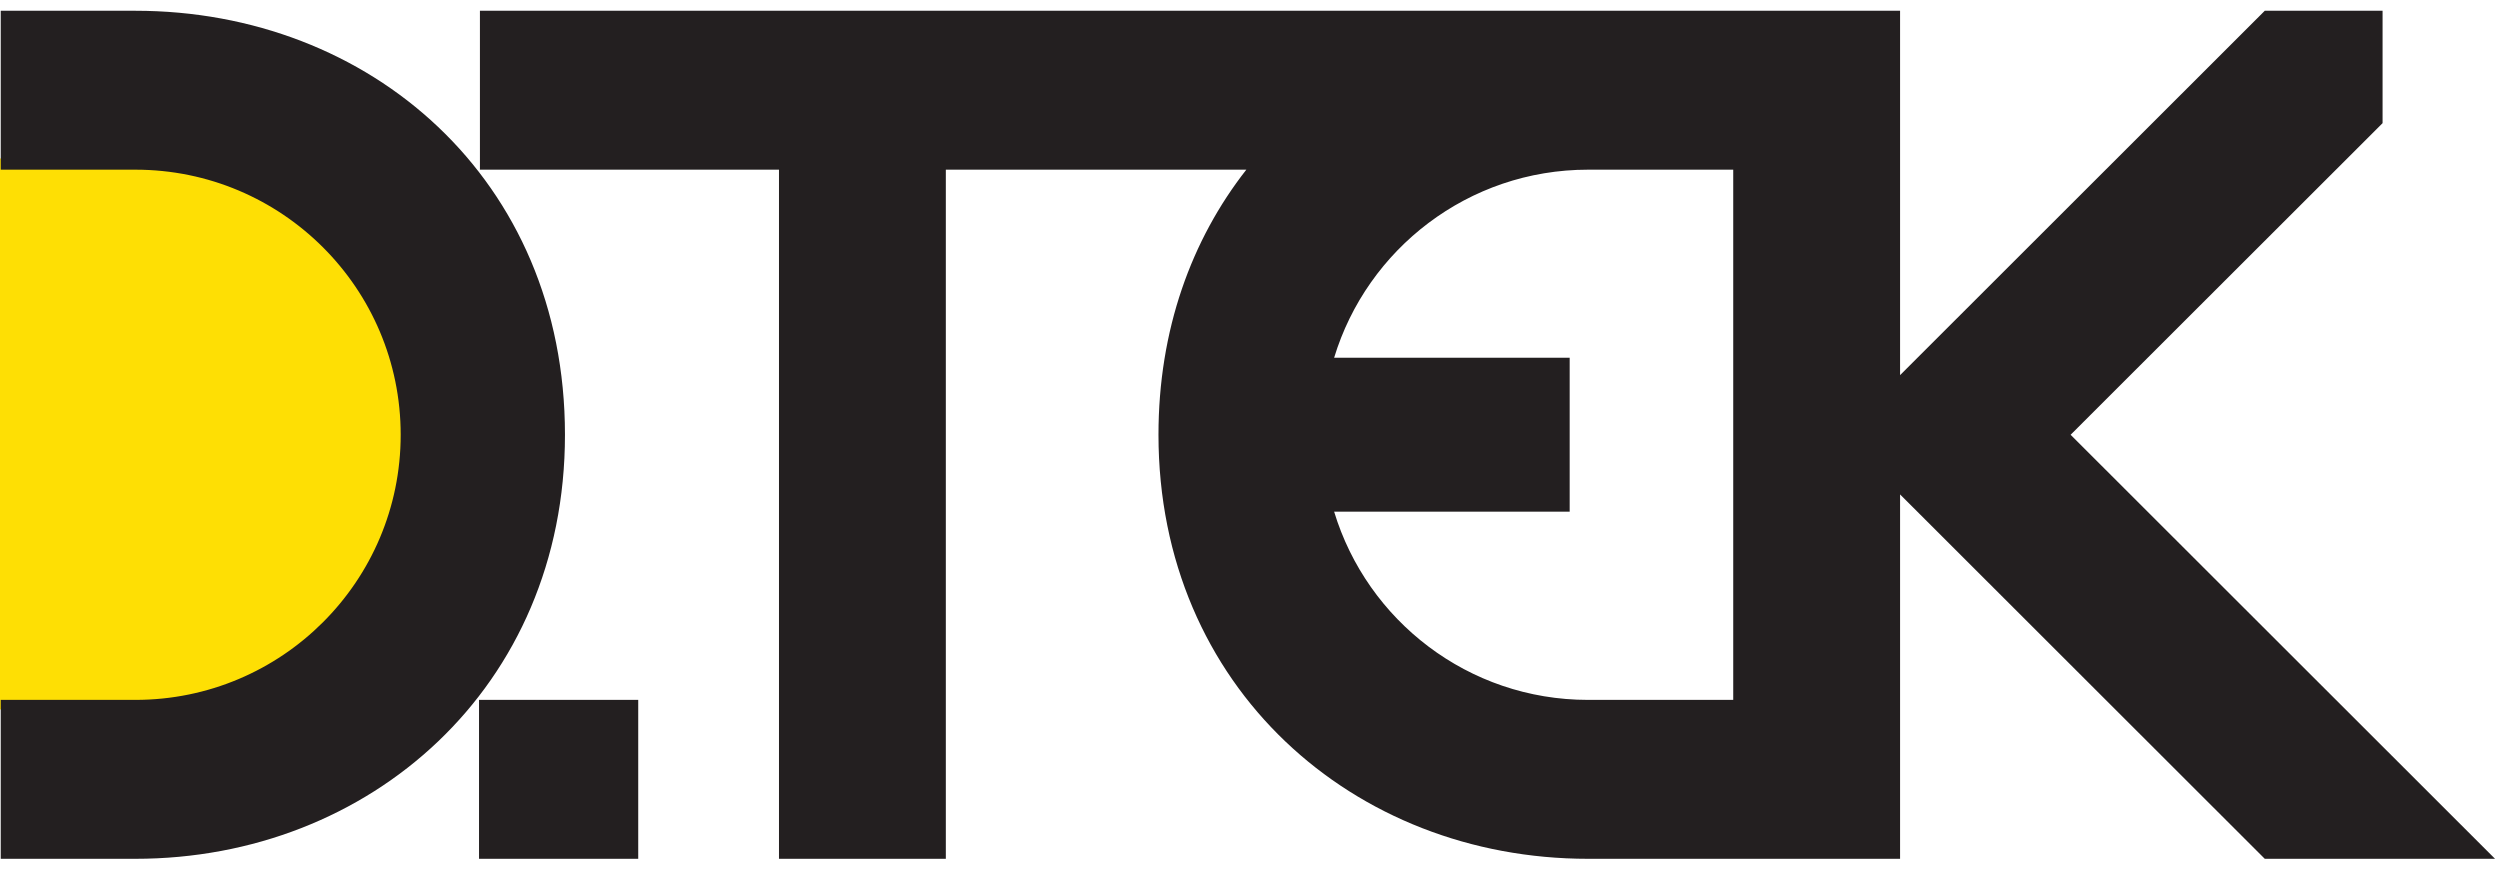 <svg width="69" height="24" viewBox="0 0 69 24" fill="none" xmlns="http://www.w3.org/2000/svg">
<g clip-path="url(#clip0_539_12187)">
<path d="M3.861 4.374H0V19.581H3.861C8.062 19.581 11.47 16.177 11.47 11.975C11.47 7.778 8.061 4.374 3.861 4.374Z" fill="#FEDF04"/>
<path d="M3.736 0.297H0.02V4.683H3.736C7.779 4.683 11.059 7.958 11.059 12C11.059 16.043 7.779 19.317 3.736 19.317H0.02V23.703H3.736C10.205 23.703 15.593 18.968 15.593 12C15.593 4.942 10.205 0.297 3.736 0.297ZM13.221 23.703H17.615V19.317H13.221V23.703ZM57.149 12L65.759 3.399V0.297H62.508L52.442 10.354V0.297H13.246V4.683H21.5V23.703H26.105V4.683H34.399C32.884 6.616 31.974 9.103 31.974 12C31.974 18.968 37.361 23.703 43.829 23.703H52.442V13.646L62.508 23.703H68.863L57.149 12ZM47.837 19.317H43.829C40.525 19.317 37.733 17.127 36.822 14.122H43.323V9.873H36.822C37.733 6.871 40.527 4.683 43.829 4.683H47.837V19.317Z" fill="#231F20"/>
</g>
<defs>
<clipPath id="clip0_539_12187">
<rect width="68.862" height="24" fill="white"/>
</clipPath>
</defs>
</svg>
